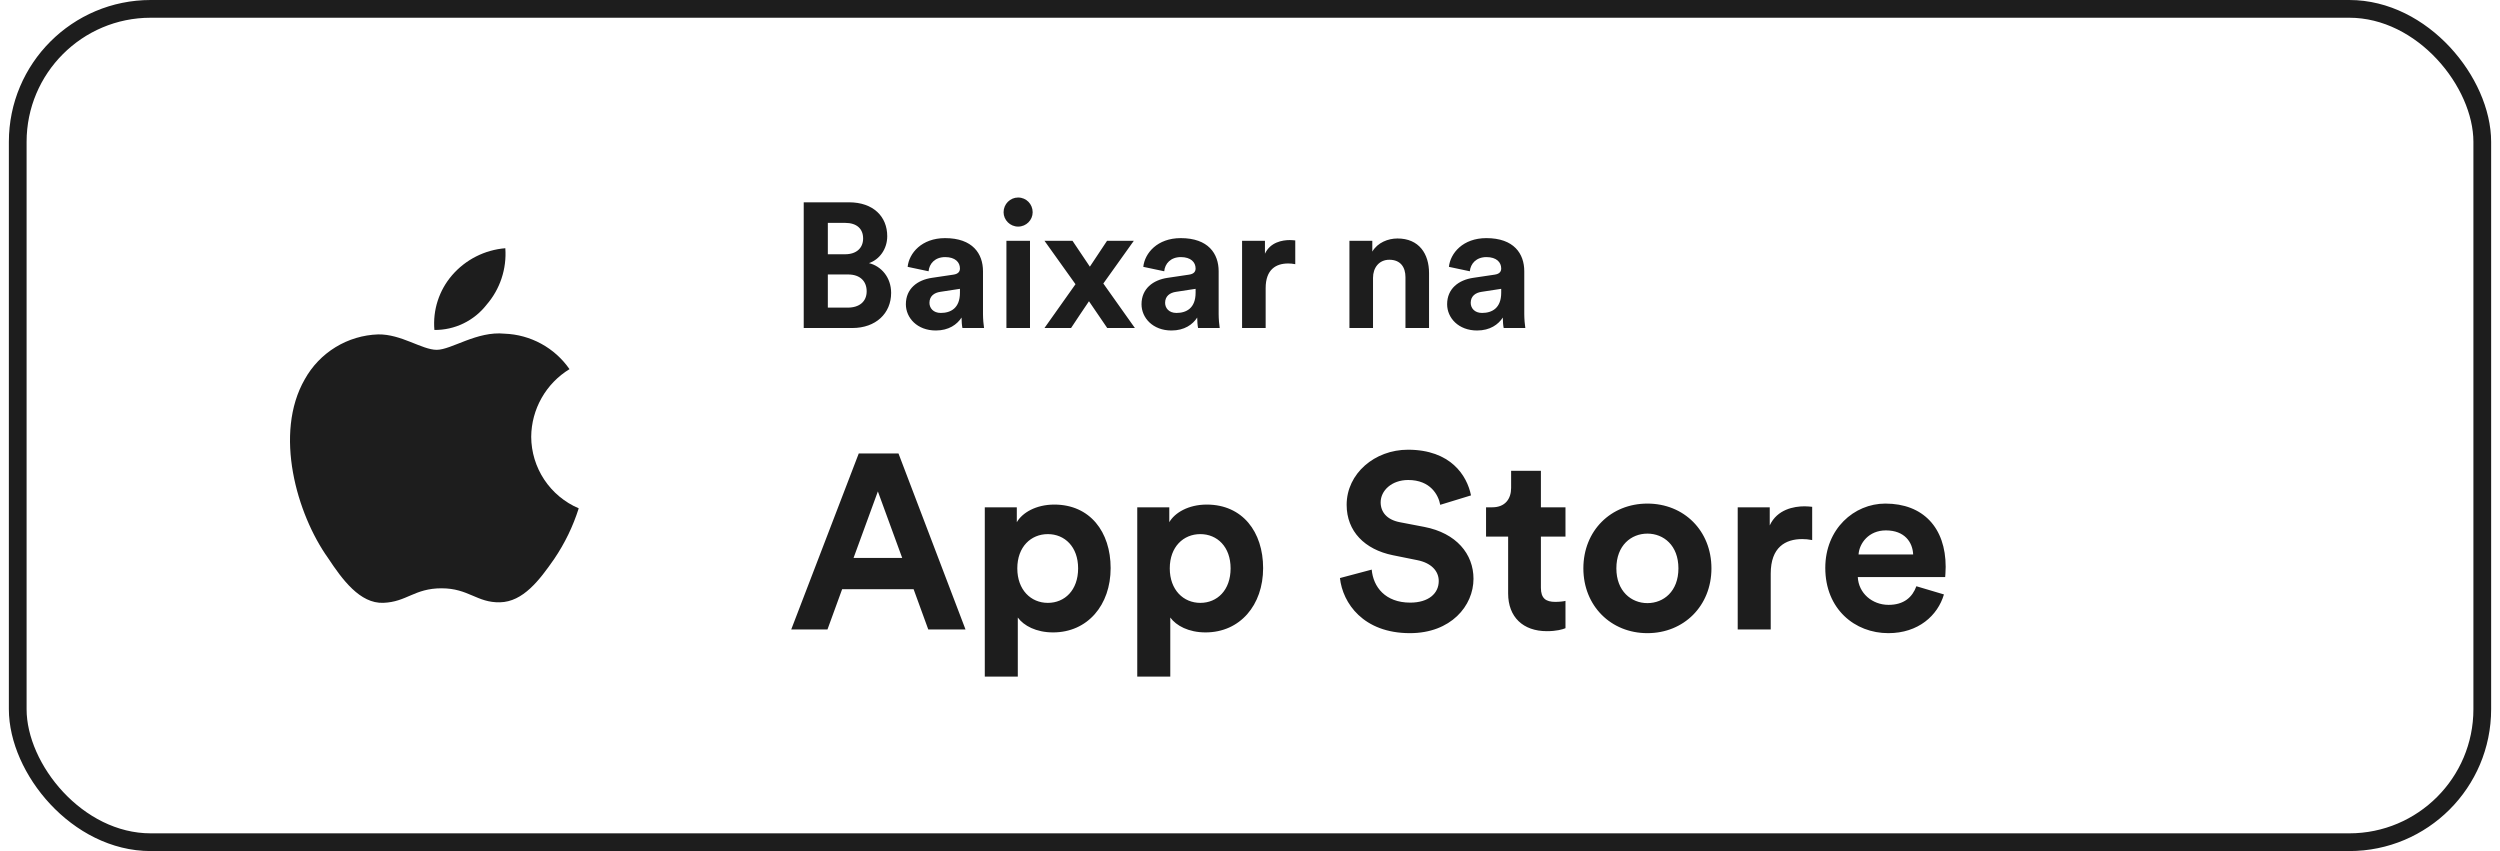 <svg width="141" height="48" viewBox="0 0 141 48" fill="none" xmlns="http://www.w3.org/2000/svg">
<path d="M27.44 17.19C27.818 16.754 28.107 16.248 28.288 15.701C28.47 15.153 28.542 14.575 28.5 14C27.34 14.094 26.262 14.64 25.5 15.52C25.135 15.942 24.859 16.433 24.687 16.964C24.515 17.494 24.452 18.054 24.5 18.61C25.066 18.615 25.626 18.489 26.136 18.243C26.646 17.997 27.092 17.636 27.44 17.19ZM29.96 24.63C29.967 23.864 30.169 23.112 30.547 22.445C30.924 21.779 31.466 21.219 32.12 20.82C31.707 20.225 31.162 19.735 30.526 19.388C29.891 19.041 29.184 18.846 28.46 18.82C26.9 18.66 25.46 19.73 24.63 19.73C23.8 19.73 22.63 18.84 21.33 18.86C20.48 18.888 19.652 19.136 18.927 19.579C18.201 20.023 17.603 20.646 17.19 21.39C15.43 24.45 16.74 29 18.5 31.47C19.3 32.68 20.3 34.05 21.62 34C22.94 33.95 23.37 33.18 24.9 33.18C26.43 33.18 26.9 34 28.2 33.97C29.5 33.94 30.42 32.73 31.26 31.52C31.855 30.642 32.32 29.682 32.64 28.67C31.848 28.332 31.172 27.769 30.695 27.051C30.219 26.333 29.963 25.492 29.96 24.63Z" fill="#1D1D1D"/>
<path d="M45.33 11.41V18.5H48.07C49.4 18.5 50.26 17.67 50.26 16.52C50.26 15.64 49.7 15.01 49.01 14.84C49.6 14.64 50.04 14.05 50.04 13.32C50.04 12.22 49.26 11.41 47.88 11.41H45.33ZM46.69 14.34V12.57H47.66C48.33 12.57 48.68 12.91 48.68 13.45C48.68 13.99 48.3 14.34 47.67 14.34H46.69ZM46.69 17.35V15.48H47.83C48.52 15.48 48.88 15.87 48.88 16.43C48.88 17 48.48 17.35 47.81 17.35H46.69ZM51.091 17.16C51.091 17.93 51.731 18.64 52.781 18.64C53.511 18.64 53.981 18.3 54.231 17.91C54.231 18.1 54.251 18.37 54.281 18.5H55.501C55.471 18.33 55.441 17.98 55.441 17.72V15.3C55.441 14.31 54.861 13.43 53.301 13.43C51.981 13.43 51.271 14.28 51.191 15.05L52.371 15.3C52.411 14.87 52.731 14.5 53.311 14.5C53.871 14.5 54.141 14.79 54.141 15.14C54.141 15.31 54.051 15.45 53.771 15.49L52.561 15.67C51.741 15.79 51.091 16.28 51.091 17.16ZM53.061 17.65C52.631 17.65 52.421 17.37 52.421 17.08C52.421 16.7 52.691 16.51 53.031 16.46L54.141 16.29V16.51C54.141 17.38 53.621 17.65 53.061 17.65ZM58.092 18.5V13.58H56.762V18.5H58.092ZM56.602 11.97C56.602 12.41 56.972 12.78 57.422 12.78C57.882 12.78 58.242 12.41 58.242 11.97C58.242 11.51 57.882 11.14 57.422 11.14C56.972 11.14 56.602 11.51 56.602 11.97ZM58.908 18.5H60.408C60.578 18.23 61.238 17.26 61.418 16.99L62.448 18.5H64.008L62.228 15.99L63.948 13.58H62.438L61.468 15.04C61.298 14.77 60.658 13.85 60.488 13.58H58.908L60.658 16.03L58.908 18.5ZM64.382 17.16C64.382 17.93 65.022 18.64 66.072 18.64C66.802 18.64 67.272 18.3 67.522 17.91C67.522 18.1 67.542 18.37 67.572 18.5H68.792C68.762 18.33 68.732 17.98 68.732 17.72V15.3C68.732 14.31 68.152 13.43 66.592 13.43C65.272 13.43 64.562 14.28 64.482 15.05L65.662 15.3C65.702 14.87 66.022 14.5 66.602 14.5C67.162 14.5 67.432 14.79 67.432 15.14C67.432 15.31 67.342 15.45 67.062 15.49L65.852 15.67C65.032 15.79 64.382 16.28 64.382 17.16ZM66.352 17.65C65.922 17.65 65.712 17.37 65.712 17.08C65.712 16.7 65.982 16.51 66.322 16.46L67.432 16.29V16.51C67.432 17.38 66.912 17.65 66.352 17.65ZM73.053 13.56C72.953 13.55 72.853 13.54 72.743 13.54C72.323 13.54 71.643 13.66 71.343 14.31V13.58H70.053V18.5H71.383V16.25C71.383 15.19 71.973 14.86 72.653 14.86C72.773 14.86 72.903 14.87 73.053 14.9V13.56ZM77.438 15.67C77.438 15.1 77.778 14.65 78.358 14.65C78.998 14.65 79.268 15.08 79.268 15.63V18.5H80.598V15.4C80.598 14.32 80.038 13.45 78.818 13.45C78.288 13.45 77.698 13.68 77.398 14.19V13.58H76.108V18.5H77.438V15.67ZM81.618 17.16C81.618 17.93 82.258 18.64 83.308 18.64C84.038 18.64 84.508 18.3 84.758 17.91C84.758 18.1 84.778 18.37 84.808 18.5H86.028C85.999 18.33 85.969 17.98 85.969 17.72V15.3C85.969 14.31 85.388 13.43 83.829 13.43C82.508 13.43 81.799 14.28 81.719 15.05L82.898 15.3C82.939 14.87 83.258 14.5 83.838 14.5C84.398 14.5 84.668 14.79 84.668 15.14C84.668 15.31 84.579 15.45 84.299 15.49L83.088 15.67C82.269 15.79 81.618 16.28 81.618 17.16ZM83.588 17.65C83.159 17.65 82.948 17.37 82.948 17.08C82.948 16.7 83.219 16.51 83.558 16.46L84.668 16.29V16.51C84.668 17.38 84.148 17.65 83.588 17.65Z" fill="#1D1D1D"/>
<path d="M52.354 35.5H54.454L50.674 25.574H48.434L44.626 35.5H46.67L47.496 33.232H51.528L52.354 35.5ZM49.512 27.716L50.884 31.468H48.14L49.512 27.716ZM57.404 38.16V34.828C57.74 35.29 58.44 35.668 59.392 35.668C61.338 35.668 62.64 34.128 62.64 32.042C62.64 29.998 61.478 28.458 59.462 28.458C58.426 28.458 57.656 28.92 57.348 29.452V28.612H55.542V38.16H57.404ZM60.806 32.056C60.806 33.288 60.05 34.002 59.098 34.002C58.146 34.002 57.376 33.274 57.376 32.056C57.376 30.838 58.146 30.124 59.098 30.124C60.05 30.124 60.806 30.838 60.806 32.056ZM66.004 38.16V34.828C66.34 35.29 67.04 35.668 67.992 35.668C69.938 35.668 71.24 34.128 71.24 32.042C71.24 29.998 70.078 28.458 68.061 28.458C67.025 28.458 66.255 28.92 65.948 29.452V28.612H64.141V38.16H66.004ZM69.406 32.056C69.406 33.288 68.65 34.002 67.698 34.002C66.746 34.002 65.975 33.274 65.975 32.056C65.975 30.838 66.746 30.124 67.698 30.124C68.65 30.124 69.406 30.838 69.406 32.056ZM82.965 27.94C82.741 26.82 81.817 25.364 79.409 25.364C77.533 25.364 75.951 26.708 75.951 28.472C75.951 29.97 76.973 30.992 78.555 31.314L79.941 31.594C80.711 31.748 81.145 32.196 81.145 32.77C81.145 33.47 80.571 33.988 79.535 33.988C78.135 33.988 77.449 33.106 77.365 32.126L75.573 32.602C75.727 34.016 76.889 35.71 79.521 35.71C81.831 35.71 83.105 34.17 83.105 32.644C83.105 31.244 82.139 30.068 80.333 29.718L78.947 29.452C78.219 29.312 77.869 28.878 77.869 28.332C77.869 27.674 78.485 27.072 79.423 27.072C80.683 27.072 81.131 27.926 81.229 28.472L82.965 27.94ZM86.907 26.554H85.227V27.52C85.227 28.136 84.891 28.612 84.163 28.612H83.813V30.264H85.059V33.47C85.059 34.8 85.899 35.598 87.243 35.598C87.789 35.598 88.125 35.5 88.293 35.43V33.89C88.195 33.918 87.943 33.946 87.719 33.946C87.187 33.946 86.907 33.75 86.907 33.148V30.264H88.293V28.612H86.907V26.554ZM92.913 34.016C92.004 34.016 91.163 33.344 91.163 32.056C91.163 30.754 92.004 30.096 92.913 30.096C93.823 30.096 94.663 30.754 94.663 32.056C94.663 33.358 93.823 34.016 92.913 34.016ZM92.913 28.402C90.856 28.402 89.302 29.928 89.302 32.056C89.302 34.17 90.856 35.71 92.913 35.71C94.972 35.71 96.525 34.17 96.525 32.056C96.525 29.928 94.972 28.402 92.913 28.402ZM102.207 28.584C102.067 28.57 101.927 28.556 101.773 28.556C101.185 28.556 100.233 28.724 99.813 29.634V28.612H98.007V35.5H99.869V32.35C99.869 30.866 100.695 30.404 101.647 30.404C101.815 30.404 101.997 30.418 102.207 30.46V28.584ZM104.822 31.272C104.864 30.642 105.396 29.914 106.362 29.914C107.426 29.914 107.874 30.586 107.902 31.272H104.822ZM108.084 33.064C107.86 33.68 107.384 34.114 106.516 34.114C105.592 34.114 104.822 33.456 104.78 32.546H109.708C109.708 32.518 109.736 32.238 109.736 31.972C109.736 29.76 108.462 28.402 106.334 28.402C104.57 28.402 102.946 29.83 102.946 32.028C102.946 34.352 104.612 35.71 106.502 35.71C108.196 35.71 109.288 34.716 109.638 33.526L108.084 33.064Z" fill="#1D1D1D"/>
<rect x="1" y="0.5" width="139" height="47" rx="7.5" stroke="#1D1D1D"/>
</svg>
